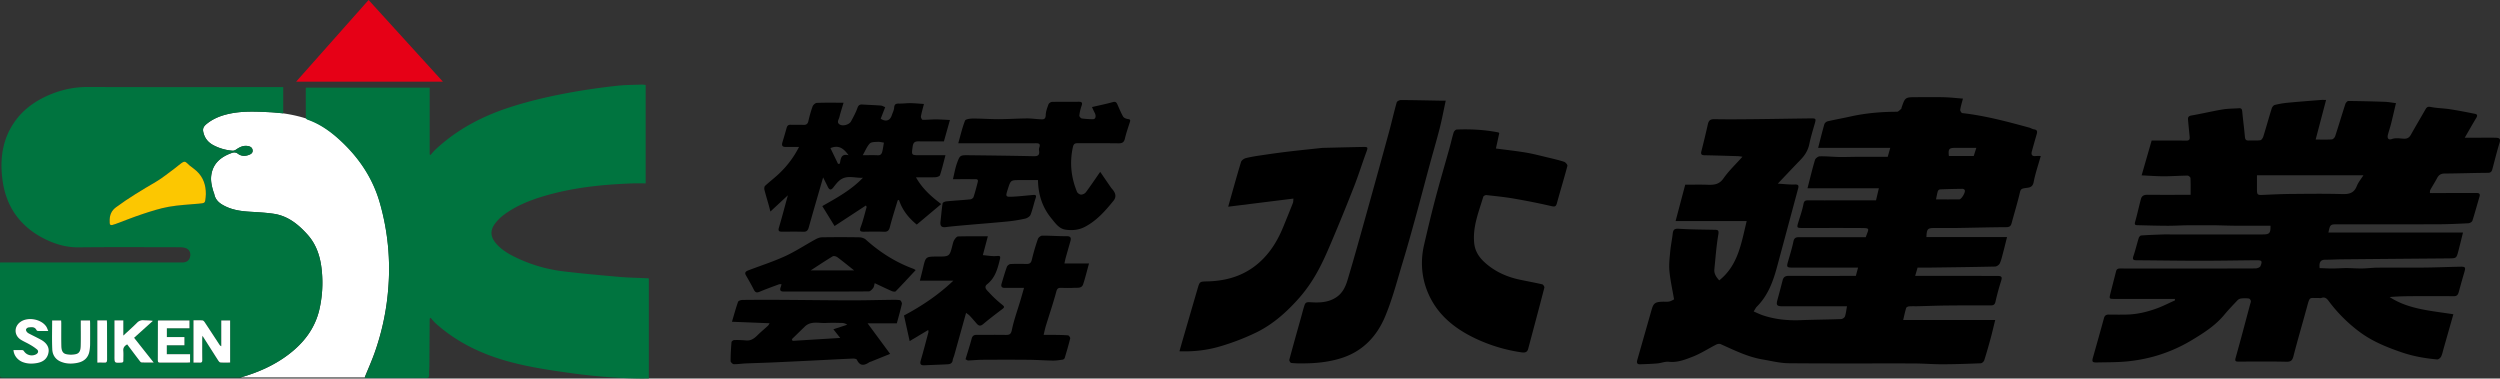 <svg xmlns="http://www.w3.org/2000/svg" viewBox="0 0 4383.696 663.711"><rect x="0" y="0" width="4383.696" height="663.711" fill="#333333" stroke="none"/><defs><style>.cls-1{fill:#fff;}.cls-2{fill:#00743f;}.cls-3{fill:#e60016;}.cls-4{fill:#fcc701;}</style></defs><g id="レイヤー_2" data-name="レイヤー 2"><g id="レイヤー_2-2" data-name="レイヤー 2"><path class="cls-1" d="M505.45,621.913c-24.592,18.557-52.286,30.785-81.693,39.377a18.937,18.937,0,0,1-2.151.476H738.442c-24.219-.137-48.439-.062-72.659-.064-7.243,0-14.487.011-21.73-.021-1.57-.007-3.139-.179-4.554-.266,5.81-14.28,11.97-28.062,17.071-42.225a436.854,436.854,0,0,0,24.079-111.879,420.271,420.271,0,0,0-14.64-152.269c-12.138-42.39-35.449-77.65-67.46-107.779-14.972-14.092-30.918-26.197-49.465-34.436a8.854,8.854,0,0,1-1.182-.487c-.305-.152-.639-.301-.956-.452q-3.911-1.656-7.977-3.084a3.127,3.127,0,0,1-.842-.486c-11.792-4.114-27.241-7.484-41.503-9.553-8.27-.725-15.891-1.654-23.538-2.015-23.169-1.091-46.37-2.33-69.339,2.348-14.65,2.984-28.484,7.993-40.395,17.37-7.736,6.09-8.792,10.04-5.709,19.307,2.866,8.613,8.658,14.608,16.473,18.821a86.129,86.129,0,0,0,33.861,9.704c2.131.184,4.707-1.087,6.588-2.391,6.448-4.472,13.152-7.444,21.224-5.593,3.882.89,6.641,2.913,7.136,7.089.529,4.472-2.471,6.599-5.988,7.976-6.806,2.666-13.605,2.747-19.695-1.764a10.395,10.395,0,0,0-10.594-1.514c-18.817,6.725-33.113,17.848-36.144,38.927-1.519,10.565,1.131,20.912,4.366,30.997a15.628,15.628,0,0,1,.756,1.815c2.171,12.079,10.789,17.889,21.057,22.653,13.607,6.313,27.97,7.99,42.661,8.86,13.61.806,27.29,1.52,40.751,3.533,24.763,3.703,43.152,18.665,59.2,36.568,15.856,17.69,22.637,39.451,24.899,62.646a209.564,209.564,0,0,1-4.316,69.118C551.988,576.431,532.241,601.697,505.45,621.913Z"/><path class="cls-2" d="M.005,460.177c2.564,0,4.199,0,5.833,0q156.565.05,313.131.104c7.848.003,12.538-3.13,14.22-9.589,2.087-8.012-1.829-14.639-9.932-16.336a45.852,45.852,0,0,0-9.305-.829c-58.609-.046-117.223-.435-175.826.186-20.204.214-38.685-4.723-56.506-13.178C36.063,398.921,9.944,362.906,4.013,312.882c-4.115-34.708.342-68.034,20.539-97.752,17.415-25.624,42.131-41.611,70.681-52.186a166.987,166.987,0,0,1,59.32-10.409c111.455.392,222.913.186,334.37.186h7.701v46.045c-8.27-.725-15.891-1.654-23.538-2.014-23.169-1.091-46.37-2.33-69.339,2.348-14.65,2.984-28.484,7.993-40.395,17.37-7.736,6.09-8.792,10.04-5.709,19.307,2.866,8.613,8.658,14.608,16.473,18.821a86.129,86.129,0,0,0,33.861,9.704c2.131.184,4.707-1.087,6.588-2.391,6.448-4.472,13.152-7.444,21.224-5.593,3.882.89,6.641,2.913,7.136,7.089.529,4.472-2.471,6.599-5.988,7.976-6.807,2.666-13.605,2.748-19.695-1.764a10.395,10.395,0,0,0-10.594-1.514c-18.817,6.725-33.113,17.847-36.144,38.926-1.519,10.565,1.131,20.912,4.366,30.997a15.615,15.615,0,0,1,.756,1.815c2.171,12.079,10.789,17.889,21.057,22.653,13.607,6.313,27.97,7.99,42.661,8.86,13.61.806,27.29,1.52,40.751,3.533,24.763,3.703,43.152,18.665,59.2,36.568,15.856,17.69,22.637,39.451,24.899,62.646a209.564,209.564,0,0,1-4.316,69.118c-7.889,33.21-27.636,58.476-54.427,78.693-24.592,18.558-52.286,30.785-81.693,39.377a26.34,26.34,0,0,1-7.295.866q-204.968.059-409.937.034C.008,662.19,0,662.183,0,655.808q0-94.592.005-189.184C.005,464.684.005,462.744.005,460.177Zm360.961-119.898c.106-15.682-4.506-29.517-16.237-40.366-3.842-3.553-8.21-6.538-12.338-9.782-2.966-2.331-6.007-6.61-8.877-6.497-3.523.138-6.957,3.867-10.324,6.195-2.022,1.397-3.776,3.176-5.766,4.625-11.277,8.212-22.024,17.341-34.007,24.354-23.988,14.039-47.808,28.211-70.183,44.787-7.553,5.596-10.549,12.727-10.934,21.453-.469,10.643.509,11.305,10.533,7.622,15.865-5.829,31.537-12.233,47.584-17.499,14.954-4.907,30.08-9.835,45.517-12.585,17.415-3.103,35.253-3.867,52.922-5.487,10.748-.986,10.768-.848,11.76-11.4C360.784,343.895,360.851,342.085,360.966,340.279Zm-21.68,295.543c4.11,0,7.551-.175,10.966.049,3.513.23,4.48-1.256,4.438-4.596-.162-12.663-.1-25.329-.09-37.994.001-1.124.226-2.247.464-4.449,9.54,15.024,18.39,29.041,27.36,42.981.988,1.536,2.582,3.641,4.029,3.753,5.649.437,11.353.178,17.067.178V561.882h-15.526v45.242a7.973,7.973,0,0,1-3.442-3.145c-8.562-13.056-17.073-26.146-25.719-39.147-.885-1.331-2.494-2.955-3.863-3.05-5.181-.359-10.402-.145-15.684-.145ZM200.709,561.837v5.925q0,28.39-.002,56.78c-.004,12.06-.015,11.97,11.973,11.321,2.814-.152,3.726-1.176,3.672-3.855-.112-5.593.35-11.223-.132-16.777-.487-5.612,2.156-8.755,6.82-11.335,7.13,9.472,14.117,18.812,21.192,28.085,1.055,1.382,2.47,3.424,3.808,3.497,6.639.361,13.308.165,21.413.165l-34.309-43.329,32.951-29.656c-5.746-1.036-10.984-.759-16.178-1.117a14.004,14.004,0,0,0-11.754,4.53c-7.393,7.381-15.237,14.312-23.912,22.371V561.837ZM23.605,613.836c.708,9.597,7.328,17.807,16.695,21.259,8.449,3.113,17.195,3.03,25.765,1.284,11.491-2.341,17.644-8.931,19.128-19.081,1.224-8.37-3.441-16.157-13.279-21.571-6.18-3.401-12.567-6.426-18.826-9.685-1.88-.979-3.954-1.883-5.372-3.364-1.208-1.262-2.491-3.54-2.118-4.934a5.961,5.961,0,0,1,4.174-3.557c5.272-.538,11.047-1.751,14.233,4.638a3.183,3.183,0,0,0,2.288,1.513c5.692.129,11.388.069,18.368.069-1.463-3.278-2.175-5.754-3.541-7.791-8.807-13.135-31.988-17.371-45.035-8.35-11.86,8.201-11.653,23.924.6,31.525,5.011,3.108,10.508,5.422,15.596,8.417a84.769,84.769,0,0,1,12.569,8.52c3.186,2.752,2.244,6.355-1.448,8.449a16.245,16.245,0,0,1-20.977-4.824c-.672-.984-1.731-2.365-2.661-2.405C34.396,613.718,29.014,613.836,23.605,613.836Zm299.787-8.44V591.065H292.594V575.589h39.617v-13.707H277.35c-.237.548-.47.835-.47,1.123-.044,23.031-.013,46.062-.154,69.093-.023,3.782,2.13,3.733,4.775,3.727,15.627-.035,31.255-.009,46.883-.031,1.6-.002,3.2-.187,4.886-.293V621.074H292.492V605.396ZM141.629,561.889c0,2.591,0,4.563,0,6.534,0,12.183.219,24.371-.089,36.546-.166,6.574-.459,14.118-8.513,15.995a39.573,39.573,0,0,1-16.845.049c-7.825-1.695-8.474-8.935-8.62-15.405-.288-12.835-.081-25.68-.103-38.522-.003-1.735-.146-3.469-.221-5.131H91.446c0,17.082-.533,33.856.205,50.575.426,9.658,5.31,17.582,14.826,21.614,9.756,4.134,19.881,4.113,30.005,1.965,11.423-2.424,18.63-9.322,20.511-21.109a76.66,76.66,0,0,0,1.015-11.259c.124-12.181.051-24.365.03-36.547-.003-1.736-.145-3.472-.228-5.303Zm29.057-.091V635.81c4.142,0,7.918-.277,11.636.071,4.457.417,5.511-1.35,5.468-5.603-.213-21.212-.107-42.428-.136-63.642-.002-1.567-.18-3.135-.284-4.839Z"/><path class="cls-2" d="M1137.696,488.151V663.672c-6.542,0-13.049.098-19.553-.016a1002.588,1002.588,0,0,1-120.853-9.934c-35.794-4.985-71.529-10.442-106.406-20.058-47.177-13.008-90.408-33.866-127.139-66.868-3.138-2.82-5.724-6.254-8.567-9.402l-1.508.718c-.097,1.513-.269,3.026-.279,4.539q-.252,39.507-.487,79.014c-.037,5.094-.634,10.202-.392,15.275.212,4.439-1.105,5.896-5.736,5.859-26.996-.214-53.995-.106-80.993-.108-7.243,0-14.487.011-21.73-.021-1.57-.007-3.139-.179-4.554-.266,5.81-14.28,11.97-28.062,17.071-42.225a436.85,436.85,0,0,0,24.079-111.879,420.268,420.268,0,0,0-14.64-152.269c-12.138-42.39-35.449-77.65-67.46-107.779-17.628-16.591-36.591-30.45-59.58-38.458a4.701,4.701,0,0,1-2.663-3.358c-.17-17.439-.118-34.88-.118-52.77H753.426V270.746l1.493.984c2.756-3.061,5.309-6.338,8.299-9.151,37.881-35.641,82.81-59.073,131.882-74.837,38.334-12.314,77.644-20.965,117.31-27.723,22.976-3.914,46.116-7.033,69.283-9.603,14.351-1.592,28.89-1.528,43.349-2.092a51.863,51.863,0,0,1,7.093.699V321.56c-7.611,0-15.277-.235-22.925.038-52.026,1.854-103.617,7.071-153.793,21.782-25.967,7.613-51.048,17.52-72.859,34.048a73.721,73.721,0,0,0-14.233,14.241c-9.23,12.27-8.576,23.213,1.274,34.962,8.524,10.167,19.54,17.072,31.181,22.975a263.478,263.478,0,0,0,88.291,26.333c32.458,3.906,65.047,6.788,97.621,9.64,15.225,1.333,30.548,1.541,45.826,2.264C1133.976,487.911,1135.43,488.014,1137.696,488.151Z"/><path class="cls-3" d="M646.322,0,776.594,143.19H519.285Z"/><path class="cls-4" d="M360.966,340.279c-.115,1.806-.182,3.616-.351,5.417-.991,10.552-1.012,10.414-11.76,11.4-17.669,1.62-35.507,2.384-52.922,5.487-15.437,2.75-30.562,7.678-45.517,12.585-16.047,5.266-31.72,11.67-47.584,17.499-10.024,3.683-11.002,3.022-10.533-7.622.385-8.726,3.38-15.857,10.934-21.453,22.375-16.576,46.194-30.748,70.183-44.787,11.983-7.013,22.73-16.142,34.007-24.354,1.99-1.449,3.744-3.227,5.766-4.625,3.368-2.328,6.801-6.057,10.324-6.195,2.87-.112,5.912,4.166,8.877,6.497,4.128,3.245,8.496,6.229,12.338,9.782C356.46,310.761,361.072,324.596,360.966,340.279Z"/><path class="cls-1" d="M339.286,635.822V561.638c5.281,0,10.502-.215,15.684.145,1.369.095,2.978,1.72,3.863,3.05,8.645,13.001,17.156,26.091,25.719,39.147a7.973,7.973,0,0,0,3.442,3.145V561.882H403.52v73.861c-5.715,0-11.418.259-17.067-.178-1.447-.112-3.041-2.217-4.029-3.753-8.97-13.94-17.821-27.957-27.36-42.981-.237,2.202-.463,3.326-.464,4.449-.009,12.665-.071,25.331.09,37.994.043,3.34-.925,4.825-4.438,4.596C346.837,635.647,343.396,635.822,339.286,635.822Z"/><path class="cls-1" d="M200.709,561.837H216.25v26.604c8.675-8.059,16.518-14.99,23.912-22.371a14.004,14.004,0,0,1,11.754-4.53c5.194.358,10.432.081,16.178,1.117l-32.951,29.656,34.309,43.329c-8.104,0-14.774.197-21.413-.165-1.339-.073-2.754-2.115-3.808-3.497-7.074-9.273-14.061-18.613-21.192-28.085-4.664,2.579-7.307,5.722-6.82,11.335.482,5.553.02,11.184.132,16.777.054,2.679-.858,3.703-3.672,3.855-11.989.649-11.977.739-11.973-11.321q.009-28.39.002-56.78Z"/><path class="cls-1" d="M23.605,613.836c5.408,0,10.79-.118,16.157.112.93.04,1.989,1.42,2.661,2.405a16.245,16.245,0,0,0,20.977,4.824c3.692-2.094,4.634-5.697,1.448-8.449a84.769,84.769,0,0,0-12.569-8.52c-5.088-2.995-10.586-5.309-15.596-8.417-12.252-7.601-12.46-23.324-.6-31.525,13.047-9.021,36.228-4.785,45.035,8.35,1.366,2.037,2.078,4.513,3.541,7.791-6.98,0-12.676.06-18.368-.069a3.183,3.183,0,0,1-2.288-1.513c-3.186-6.389-8.962-5.177-14.233-4.638a5.961,5.961,0,0,0-4.174,3.557c-.373,1.394.909,3.673,2.118,4.934,1.419,1.481,3.491,2.385,5.372,3.364,6.26,3.259,12.646,6.284,18.826,9.685,9.838,5.414,14.503,13.201,13.279,21.571-1.484,10.15-7.637,16.74-19.128,19.081-8.569,1.746-17.316,1.83-25.765-1.284C30.933,631.643,24.313,623.433,23.605,613.836Z"/><path class="cls-1" d="M323.392,605.396h-30.9v15.678H333.269V635.5c-1.685.106-3.285.291-4.886.293-15.627.022-31.255-.004-46.883.031-2.646.006-4.798.056-4.775-3.727.141-23.03.11-46.062.154-69.093,0-.288.233-.575.47-1.123h54.862v13.707H292.594v15.476h30.797Z"/><path class="cls-1" d="M141.629,561.889h16.182c.082,1.831.224,3.567.228,5.303.022,12.183.094,24.366-.03,36.547a76.66,76.66,0,0,1-1.015,11.259c-1.881,11.787-9.088,18.686-20.511,21.109-10.124,2.148-20.249,2.17-30.005-1.965-9.517-4.032-14.4-11.956-14.826-21.614-.737-16.718-.205-33.493-.205-50.575H107.24c.075,1.662.218,3.396.221,5.131.022,12.841-.186,25.687.103,38.522.145,6.47.794,13.71,8.62,15.405a39.573,39.573,0,0,0,16.845-.049c8.054-1.877,8.347-9.421,8.513-15.995.308-12.175.088-24.363.089-36.546C141.629,566.452,141.629,564.481,141.629,561.889Z"/><path class="cls-1" d="M170.686,561.798h16.685c.104,1.705.282,3.272.284,4.839.029,21.214-.077,42.43.136,63.642.043,4.253-1.011,6.02-5.468,5.603-3.718-.348-7.495-.071-11.636-.071Z"/><path d="M3254.198,483.781c1.286-4.837,2.479-9.326,3.865-14.536h-49.711q-32.708,0-65.416-.005c-9.853-.007-10.457-1.079-7.633-10.789,3.378-11.61,6.972-23.203,9.41-35.022,1.309-6.348,4.449-7.565,9.964-7.549,37.419.106,74.838.055,112.258.054l4.616,0c5.712-16.334,8.776-15.973-10.98-16.096-33.38-.208-66.762-.045-100.143-.065-9.608-.006-9.964-.58-7.317-9.393,3.254-10.833,7.144-21.561,9.238-32.622,1.151-6.079,3.818-6.523,8.589-6.49,18.994.13,37.99.05,56.984.049,20.48-.001,40.96,0,61.609,0,1.795-7.597,3.14-13.289,5.012-21.209h-125.14c4.605-17.858,8.401-33.893,13.119-49.652.841-2.81,5.466-6.277,8.418-6.348,11.314-.272,22.654.947,33.992,1.166,10.243.198,20.497-.257,30.747-.29,18.071-.059,36.143-.017,54.403-.017,1.503-5.361,2.67-9.525,4.39-15.662H3188.086c3.933-15.29,7.109-28.433,10.856-41.411.622-2.155,3.49-4.657,5.743-5.181,13.327-3.099,26.821-5.472,40.18-8.444,26.837-5.969,53.996-8.261,81.444-8.296,2.556-.003,5.131-3.375,7.63-5.272.304-.231.101-1.05.271-1.549,6.386-18.756,6.388-18.756,26.897-18.759,15.883-.002,31.774-.299,47.647.103,10.803.273,21.581,1.527,33.215,2.407-1.788,6.963-3.766,13.139-4.755,19.469-.286,1.831,2.078,5.769,3.545,5.935,40.085,4.542,78.882,14.921,117.634,25.523,2.774.759,5.33,2.618,8.114,2.971,5.602.71,6.224,3.658,4.878,8.275q-4.374,15.013-8.515,30.095c-1.834,6.686.621,9.284,7.455,8.419a69.882,69.882,0,0,1,8.121-.05c-4.613,16.459-9.698,30.954-12.506,45.878-1.95,10.361-9.557,9.447-15.894,10.55-4.955.863-6.856,1.741-8.133,7.251-4.211,18.164-9.748,36.017-14.565,54.046-1.371,5.132-3.717,7.058-9.465,7.085-28.716.137-57.428.973-86.145,1.407-12.893.195-25.792.028-38.688.023-13.147-.005-14.46,1.313-15.155,15.971h141.394c-2.564,10.184-4.737,19.22-7.135,28.194-1.63,6.1-2.971,12.404-5.652,18.041-1.232,2.591-5.333,5.34-8.193,5.406-38.198.887-76.406,1.327-114.612,1.839-6.983.094-13.969.013-21.259.013-1.351,4.647-2.639,9.079-4.225,14.532,3.277,0,6.106,0,8.936,0q67.031.005,134.063.018c9.31.004,10.022,1.684,7.248,10.323-3.69,11.492-6.773,23.211-9.453,34.983-1.223,5.374-3.835,6.497-8.826,6.469q-38.191-.208-76.385.167c-16.678.17-33.35.842-50.027,1.233-5.419.127-10.859-.15-16.255.238-1.806.13-4.647,1.405-5.06,2.754-2.064,6.745-3.479,13.69-5.258,21.134h161.377c-2.775,11.197-5.186,21.711-8.008,32.114-3.509,12.938-7.151,25.851-11.25,38.609-.716,2.228-3.911,5.112-6.063,5.2-22.344.913-44.707,1.677-67.067,1.741-17.015.05-34.032-1.396-51.05-1.437-72.998-.175-146.001.303-218.993-.391-15.152-.144-30.302-4.059-45.39-6.605-26.19-4.42-49.715-16.206-73.645-26.903-2.08-.93-5.534-.32-7.73.796-13.857,7.041-27.034,15.732-41.429,21.313-13.117,5.085-26.592,10.516-41.672,8.852-6.556-.723-13.444,2.306-20.245,2.889-10.093.866-20.238,1.193-30.369,1.513-5.583.176-5.918-3.341-4.698-7.619q11.035-38.675,22.06-77.352c1.228-4.303,2.413-8.619,3.726-12.896,2.901-9.453,6.363-11.588,19.017-11.875,3.84-.087,7.805.402,11.483-.41,3.437-.759,6.57-2.895,8.209-3.662-2.868-16.806-6.567-33.082-8.139-49.562-1.088-11.402.357-23.122,1.414-34.631.948-10.319,3.19-20.513,4.328-30.822.729-6.6,2.601-9.317,10.302-8.828,20.709,1.317,41.499,1.429,62.26,1.825,5.858.112,8.901-.137,7.43,8.373-3.467,20.065-4.874,40.492-6.932,60.791-.814,8.03,3.478,13.954,8.532,19.529,33.28-26.478,38.629-65.319,48.14-103.991H2938.103c5.917-22.34,11.321-42.745,16.898-63.803,12.86,0,25.752-.334,38.619.101,11.18.379,20.645.024,28.363-11.024,9.294-13.305,21.371-24.666,33.358-38.121-3.697-.467-5.914-.932-8.143-1-19.424-.591-38.848-1.227-58.277-1.574-5.292-.095-6.96-1.659-5.575-7.069q6.052-23.643,11.389-47.467c1.454-6.544,4.451-8.872,11.471-8.735,23.369.455,46.755.212,70.133-.028,32.988-.339,65.973-.963,98.961-1.359,8.993-.108,9.29.661,6.866,9.12-3.405,11.883-7.082,23.737-9.548,35.827-2.276,11.163-7.868,19.907-15.589,27.853-12.983,13.361-25.723,26.958-39.675,41.622,10.662.618,20.302,1.849,29.883,1.497,6.502-.239,7.084,2.07,5.72,7.136q-18.563,68.95-37.117,137.903c-6.896,25.447-15.953,49.854-35.151,69.071a11.223,11.223,0,0,0-1.553,1.843c-1.255,1.968-2.443,3.979-4.099,6.697,5.517,2.346,10.556,4.885,15.849,6.67,21.578,7.278,43.802,9.459,66.508,8.585,23.597-.909,47.224-1.031,70.822-1.898,2.415-.089,6.095-2.445,6.824-4.563,1.858-5.398,2.378-11.257,3.605-17.854h-8.919q-52.091,0-104.182-.006c-9.899-.004-11.392-2.089-8.816-11.403,3.156-11.414,6.146-22.876,9.093-34.346,1.494-5.816,5.061-7.679,10.986-7.645,36.072.205,72.146.096,108.219.092C3247.965,483.781,3250.903,483.781,3254.198,483.781ZM3394.75,349.695c14.771,0,27.709.036,40.648-.021,4.122-.018,11.806-13.175,9.606-16.634a5.308,5.308,0,0,0-3.945-1.951c-13.083.166-26.167.456-39.239.992a5.281,5.281,0,0,0-3.824,3.008C3396.66,339.517,3395.929,344.128,3394.75,349.695Zm66.149-76.17c1.436-4.502,2.834-8.887,4.556-14.285-12.761,0-24.499-.007-36.236.002-11.717.01-13.281,1.859-11.878,14.283Z"/><path d="M4318.814,407.735c-2.855,11.433-5.325,21.604-7.941,31.736-3.517,13.62-3.566,13.516-18.022,13.632q-93.543.752-187.085,1.623c-9.499.089-18.997.734-28.494.705-9.082-.028-10.869,5.537-9.889,14.682,6.905.226,14.79.696,22.674.683,8.126-.013,16.251-.726,24.376-.716,9.228.011,18.46.794,27.683.666,9.087-.126,18.16-1.363,27.245-1.431,27.238-.205,54.481.127,81.718-.144,20.978-.208,41.948-1.103,62.925-1.506,9.075-.174,9.702,1.079,7.129,9.75-3.442,11.6-6.641,23.272-9.852,34.939-1.266,4.599-3.344,7.183-8.876,7.088-19.428-.334-38.865-.132-58.299-.132-17.888-.001-35.776,0-53.907,1.546,16.557,10.914,34.821,16.863,53.507,20.865,18.928,4.054,38.263,6.206,58.222,9.317-5.9,20.744-11.471,40.365-17.067,59.979-1.372,4.808-2.285,9.859-4.46,14.281-1.14,2.319-4.701,5.162-6.923,4.968-21.208-1.854-42.097-5.558-62.327-12.492-26.278-9.007-51.895-19.353-74.296-36.258a263.401,263.401,0,0,1-53.542-53.686c-3.394-4.59-6.76-7.548-12.84-5.376-1.672.597-3.738.05-5.621.1-14.996.395-14.416-3.425-19.233,14.352-7.913,29.209-16.532,58.232-24.056,87.539-1.976,7.697-4.576,10.049-12.739,9.848-27.87-.686-55.767-.263-83.653-.263-4.372,0-6.819-.289-5.09-6.397,8.844-31.253,17.06-62.684,25.479-94.057.545-2.03,1.584-4.223,1.217-6.112-.31-1.592-2.205-3.894-3.617-4.064a59.303,59.303,0,0,0-13.215-.034,10.904,10.904,0,0,0-6.318,2.94c-8.123,8.548-16.278,17.103-23.826,26.152-15.478,18.554-35.56,31.355-55.768,43.514a267.351,267.351,0,0,1-69.405,29.688,280.969,280.969,0,0,1-44.967,8.087c-17.557,1.671-35.303,1.438-52.971,1.832-7.794.174-8.788-1.449-6.734-8.703,6.521-23.025,13.057-46.047,19.333-69.14,1.336-4.918,4.234-6.197,8.772-6.146,10.498.118,21.004.232,31.498-.014,17.846-.418,35.065-4.553,51.718-10.549,11.139-4.01,21.731-9.536,32.568-14.383q-.14-1.257-.281-2.514-4.41,0-8.82,0-48.461.016-96.921.022c-9.43-.004-9.618-.256-7.251-9.643,3.279-12.999,6.656-25.974,9.955-38.968,1.065-4.197,3.893-4.793,7.801-4.76,20.46.175,40.922.073,61.383.072,58.422-.001,116.844.06,175.266-.173,3.006-.012,7.779-1.816,8.69-4.034,3.728-9.078,2.498-10.4-7.626-10.312-33.047.285-66.093.919-99.139.905-36.771-.016-73.542-.646-110.314-.873-5.472-.034-7.902-.914-5.689-7.343,3.584-10.411,6.06-21.199,9.334-31.725.558-1.795,2.68-4.294,4.225-4.402,12.41-.871,24.852-1.295,37.289-1.747,4.67-.17,9.35-.064,14.025-.065q80.768-.004,161.536-.003c12.264-.001,14.135-2.079,13.96-15.248-20.357,0-40.709.088-61.061-.035-11.306-.068-22.609-.498-33.915-.745-2.42-.053-4.842-.024-7.264-.026-14.361-.011-28.724-.149-43.083.008-11.831.129-23.659.912-35.485.858-17.738-.081-35.476-.578-53.21-1.05-3.728-.099-4.59-1.602-3.393-5.777,3.841-13.398,6.652-27.089,10.343-40.535,1.408-5.127,5.504-7.067,11.099-7.006,22.074.242,44.152.098,66.229.097h9.657c0-10.205.244-19.812-.24-29.383-.081-1.593-3.338-4.342-5.105-4.325-13.898.134-27.79,1.209-41.684,1.205-12.566-.004-25.132-1.005-38.886-1.619,5.788-20.104,11.402-39.6,17.577-61.048,19.99,0,40.294-.2,60.59.135,5.352.088,6.467-2.204,6.062-6.569-.939-10.12-2.032-20.226-2.87-30.354-.347-4.197,1.075-6.329,6.096-7.188,18.155-3.108,36.098-7.466,54.26-10.523,9.543-1.607,19.377-1.471,29.076-2.168,4.969-.357,5.349,2.638,5.72,6.627,1.35,14.504,3.362,28.947,4.588,43.459.411,4.86,2.015,6.689,6.819,6.493,6.762-.276,13.613.405,20.27-.485,2.061-.276,4.45-4.074,5.268-6.702,5.072-16.311,9.611-32.787,14.684-49.097.742-2.385,3.067-5.466,5.218-6.009a151.401,151.401,0,0,1,22.564-3.91c19.569-1.871,39.176-3.337,58.774-4.897,2.647-.211,5.325-.029,8.776-.029l-18.293,69.449c10.21,0,19.354.359,28.43-.267,2.117-.146,5.059-3.295,5.829-5.648,6.136-18.754,11.73-37.685,17.826-56.452.703-2.163,3.476-5.235,5.27-5.222,21.306.158,42.614.683,63.91,1.437,6.322.224,12.609,1.458,19.569,2.31-2.861,12.059-5.63,24.221-8.661,36.317-1.597,6.372-3.788,12.594-5.456,18.95-1.68,6.404.97,9.83,7.01,7.673,7.269-2.596,14.172-.767,21.192-.568,5.831.165,9.323-2.022,12.133-7.069,8.318-14.942,17.095-29.628,25.561-44.488,2.239-3.93,4.275-5.12,9.461-4.061,10.865,2.218,22.166,2.193,33.165,3.889,14.831,2.287,29.574,5.19,44.294,8.132,4.327.865,4.267,3.532,2.072,7.16-6.635,10.967-12.907,22.153-20.149,34.687,9.98,0,18.928-.002,27.876,0,8.884.002,17.772-.136,26.652.063,5.664.127,8.793,1.61,6.519,8.843-4.724,15.025-8.324,30.402-12.482,45.608-1.06,3.875-2.127,7.041-7.772,7.07-25.381.131-50.757,1.118-76.138,1.262-6.599.037-10.319,2.558-13.222,8.093-3.654,6.967-7.999,13.569-11.775,20.477-.86,1.573-.612,3.753-.874,5.653,1.627.024,3.254.075,4.88.068,15.072-.065,30.143-.165,45.215-.204,10.627-.028,21.254.052,31.881.024,4.394-.012,6.612,1.307,5.126,6.299-4.208,14.128-7.971,28.396-12.515,42.412-.669,2.064-4.572,4.234-7.081,4.363-17.498.901-35.021,1.689-52.538,1.748-58.691.197-117.382.071-176.074.076-13.643.001-13.643.014-16.758,14.413Zm-174.58-100.433h-186.7c0,8.401-.002,15.6,0,22.8.003,12.004.297,12.108,12.098,11.573,15.884-.72,31.779-1.457,47.675-1.591,29.878-.25,59.777-.672,89.63.216,12.21.363,20.826-1.665,25.673-14.078C4135.195,319.604,4140.091,313.887,4144.234,307.302Z"/><path d="M2628.933,233.463c-1.914,8.795-3.84,17.645-5.865,26.951,17.779,2.355,35.1,4.207,52.254,7.067,12.697,2.117,25.2,5.44,37.743,8.423,9.948,2.366,19.945,4.661,29.652,7.815,2.524.82,6.182,5.3,5.696,7.144-5.763,21.845-12.435,43.448-18.345,65.256-1.704,6.289-3.845,6.671-10.029,5.236-21.77-5.052-43.736-9.368-65.763-13.173-15.865-2.74-31.936-4.336-47.952-6.104-1.745-.193-4.998,1.482-5.428,2.924-7.947,26.677-18.946,52.688-15.88,81.657,1.456,13.755,8.299,24.102,17.762,32.871,17.412,16.137,38.38,25.728,61.469,30.709,13.354,2.881,26.82,5.25,40.121,8.344,1.649.384,4.052,4.196,3.642,5.783-9.271,35.885-18.884,71.682-28.441,107.493-1.919,7.192-7.631,6.597-12.919,5.797a283.19,283.19,0,0,1-79.007-23.919c-32.617-15.4-60.9-36.648-78.053-68.518-16.043-29.805-20.231-62.751-12.414-96.337,6.241-26.812,12.573-53.615,19.603-80.228,7.922-29.989,16.712-59.748,25.033-89.633,2.47-8.869,4.39-17.898,7.104-26.687.66-2.14,3.399-5.099,5.286-5.178,24.575-1.021,49.034.304,73.23,5.053C2627.885,232.301,2628.244,232.872,2628.933,233.463Z"/><path d="M2068.134,615.972c2.21-7.758,4.102-14.514,6.057-21.25q12.871-44.347,25.796-88.678c3.696-12.595,3.824-12.285,17.336-12.624,36.91-.928,69.715-11.736,96.561-38.595,16.589-16.597,27.798-36.143,36.508-57.499,5.622-13.784,11.264-27.562,16.701-41.419.827-2.108.589-4.633.921-7.685L2153.61,362.456c7.676-27.109,14.738-52.813,22.467-78.316.893-2.947,5.17-6.053,8.433-6.872,9.437-2.366,19.127-3.811,28.773-5.235,15.406-2.273,30.833-4.439,46.296-6.281,19.475-2.321,38.994-4.272,58.495-6.373.801-.086,1.611-.095,2.418-.114,23.312-.546,46.623-1.165,69.937-1.593,8.364-.153,8.44.832,5.525,8.71-7.411,20.029-13.743,40.469-21.52,60.349q-19.079,48.774-39.548,97c-7.783,18.373-15.764,36.805-25.544,54.145A258.931,258.931,0,0,1,2279.084,521.3c-21.845,24.922-46.541,47.249-76.584,61.842a410.764,410.764,0,0,1-63.199,24.27C2116.988,613.985,2093.706,616.839,2068.134,615.972Z"/><path d="M1518.423,360.277l-55.032,36.042c-7.46-12.109-14.075-22.845-21.528-34.943,24.978-14.258,50.664-28.026,71.288-49.723-12.88.976-26.298-4.787-38.353,2.764-5.42,3.395-9.553,9.133-13.624,14.316-4.414,5.62-7.079,4.085-9.69-1.27-2.37-4.861-4.814-9.685-8.165-16.413-8.816,30.559-17.142,58.907-25.075,87.365-1.517,5.442-3.573,8.167-9.701,7.959-12.369-.419-24.763-.145-37.146-.128-4.923.007-7.458-.89-5.594-7.105,5.42-18.078,10.134-36.368,15.706-56.696l-30.634,28.488c-1.28-4.945-2.072-8.253-2.995-11.524-2.5-8.861-5.239-17.66-7.457-26.589-.534-2.149-.29-5.653,1.085-6.924,8.575-7.931,18.018-14.954,26.33-23.134a167.75,167.75,0,0,0,33.258-45.138c-8.749,0-16.205-.074-23.659.024-5.666.075-7.066-2.677-5.574-7.711,2.542-8.575,5.121-17.14,7.5-25.761,1.065-3.86,2.984-5.62,7.271-5.412,7.252.352,14.547-.187,21.796.191,5.093.266,7.798-1.325,9.022-6.498a221.482,221.482,0,0,1,7.374-25.768c1.01-2.736,4.844-6.162,7.507-6.27,14.947-.605,29.932-.291,46.832-.291-2.941,10-5.435,17.372-7.203,24.913-1.039,4.431-5.754,9.862.807,13.451,5.774,3.159,16.469-.092,19.43-5.583,4.115-7.632,8.394-15.312,11.224-23.451,1.8-5.177,4.24-6.508,9.096-6.186,10.653.707,21.334,1.003,31.979,1.806,2.462.186,4.822,1.731,7.669,2.819l-7.863,20.234c8.772,5.863,16.267,3.546,19.368-5.892,1.477-4.495,3.92-8.928,4.209-13.497.409-6.464,3.575-7.252,8.905-7.144,6.659.135,13.338-.844,19.999-.736,7.648.124,15.285.911,23.316,1.435-1.911,7.578-3.999,14.634-5.293,21.832-.331,1.837,1.81,5.9,2.883,5.924,7.721.173,15.46-.719,23.192-.709,8.053.01,16.105.651,24.786,1.044l-10.556,37.544c-14.706,0-29.268.19-43.82-.085-6.658-.126-9.929,1.447-10.958,9.099-2.058,15.307-2.708,15.22,12.931,15.219,14.492,0,28.985,0,44.612,0-3.281,12.34-5.991,23.816-9.63,34.99-.625,1.919-5.166,3.505-7.958,3.609-11.018.41-22.06.168-34.128.168,10.852,19.433,26.386,33.524,44.248,46.855l-42.898,36.011c-14.642-11.924-25.384-25.709-31.198-43.274l-2.22.772c-4.598,15.438-9.62,30.768-13.586,46.367-1.611,6.337-3.9,9.013-10.657,8.721-11.555-.498-23.148-.27-34.721-.091-6.273.097-8.633-.949-5.895-8.206,4.245-11.251,7.03-23.057,10.262-34.675C1519.767,362.445,1518.733,361.115,1518.423,360.277Zm-5.621-88.119c9.777,0,18.109-.299,26.408.107,5.395.264,7.066-3,8.007-7.023,1.167-4.986,1.82-10.092,2.693-15.136-3.73-.515-7.431-1.611-11.047-1.38-4.733.303-11.098.072-13.729,2.896C1520.124,256.996,1517.263,264.375,1512.802,272.157Zm-43.272,15.278,3.222-.569c1.38-8.712,2.1-18.066,15.284-14.629-8.248-11.205-16.562-18.826-31.864-12.524Z"/><path d="M2535.048,176.515c-3.679,17.04-6.606,32.83-10.556,48.36-5.44,21.385-11.739,42.55-17.513,63.852-8.146,30.051-15.992,60.184-24.259,90.201-7.359,26.722-14.729,53.453-22.793,79.967-9.788,32.182-18.168,65.035-31.086,95.957-14.38,34.421-38.752,60.832-76.12,72.877-23.02,7.42-46.505,9.542-70.396,9.481a141.937,141.937,0,0,1-18.269-.802c-1.383-.183-3.684-4.025-3.271-5.569,6.59-24.636,13.555-49.171,20.431-73.73,2.054-7.337,3.842-14.764,6.25-21.983,1.363-4.084,3.28-5.624,9.225-5.229,15.96,1.061,32.253.942,46.633-8.738,10.879-7.323,16.075-18.523,19.511-29.958,12.104-40.281,23.262-80.848,34.572-121.365q19.367-69.378,38.336-138.867c4.661-17.089,8.542-34.393,13.348-51.438.552-1.959,4.785-4.104,7.303-4.093,23.026.098,46.051.661,69.076,1.07C2528.597,176.563,2531.724,176.515,2535.048,176.515Z"/><path d="M1929.176,301.336c6.19,9.033,12.514,18.301,18.894,27.53,1.056,1.528,2.394,2.857,3.541,4.326,4.705,6.025,6.08,12.397.937,18.752-14.396,17.788-29.382,34.871-50.167,45.805-10.976,5.774-22.652,6.606-34.176,4.922-11.295-1.65-17.874-11.569-24.514-19.639-15.697-19.076-23.264-41.529-23.587-67.246-10.72,0-21.131.007-31.541-.002-16.296-.013-16.296-.017-21.221,15.394-4.521,14.146-4.508,14.393,10.085,13.612,11.364-.608,22.686-1.982,34.036-2.904,3.679-.299,6.438-.096,4.613,5.296-3.286,9.707-5.272,19.884-9.011,29.389-1.222,3.105-5.925,5.987-9.524,6.793a258.587,258.587,0,0,1-31.246,5.009c-25.127,2.461-50.308,4.365-75.459,6.582-10.841.956-21.691,1.912-32.485,3.277-7.863.995-10.098-2.474-9.233-9.655,1.288-10.689,2.061-21.449,3.735-32.072.236-1.5,4.245-3.205,6.64-3.435,14.027-1.347,28.109-2.137,42.131-3.526,2.005-.199,4.892-2.272,5.486-4.093,2.852-8.751,5.213-17.674,7.43-26.615,1.256-5.062-2.651-4.644-5.787-4.651-12.075-.025-24.15-.01-37.801-.01,2.466-9.985,3.96-19.279,7.094-27.983,5.109-14.19,5.563-14.179,20.795-14,37.859.445,75.72.882,113.572,1.717,7.286.161,10.764-1.693,9.618-9.4a11.537,11.537,0,0,1,.264-5.591c3.068-7.946-2.08-7.763-7.314-7.761q-62.188.024-124.376.006c-2.906,0-5.813,0-10.296,0,3.989-14.063,6.964-27.245,11.86-39.671,1.053-2.673,9.04-3.614,13.838-3.627,15.117-.04,30.236,1.132,45.353,1.097,16.314-.038,32.623-1.145,48.939-1.31,7.697-.077,15.4,1.056,23.109,1.456,5.116.266,10.046,1.179,10.232-7.187.143-6.402,2.625-12.887,4.897-19.027.732-1.977,4.083-4.178,6.282-4.228,15.606-.359,31.225-.085,46.838-.235,5.939-.057,6.613,2.175,4.772,7.37a77.379,77.379,0,0,0-3.839,16.854c-.183,1.579,2.605,4.804,4.363,5.07a160.351,160.351,0,0,0,19.281,1.315c4.997.146,6.384-5.439,3.12-11.566-1.65-3.097-2.998-6.355-4.582-9.753,13.06-3.04,24.893-5.457,36.507-8.667,4.464-1.234,6.307.184,7.913,3.766,3.242,7.231,6.249,14.603,10.094,21.505,1.195,2.145,4.631,3.635,7.303,4.212,3.206.693,6.333.211,4.744,5.16-3.106,9.675-6.505,19.302-8.803,29.176-1.519,6.528-4.549,8.514-11.045,8.424-23.686-.332-47.38-.053-71.07-.193-5.076-.03-7.736.474-9.135,6.856-5.929,27.038-3.22,53.043,7.218,78.363.967,2.346,4.69,4.881,7.177,4.927a11.748,11.748,0,0,0,8.431-4.178C1912.682,325.515,1920.698,313.543,1929.176,301.336Z"/><path d="M1283.476,564.18c3.678-12.394,6.749-23.804,10.673-34.912.65-1.839,5.02-3.314,7.687-3.342q35.927-.382,71.861-.123c39.312.228,78.623.793,117.934.872,22.829.046,45.658-.612,68.488-.881,5.959-.07,11.99-.34,17.834.523,1.53.226,3.903,4.668,3.468,6.64-2.428,11.009-5.6,21.855-8.856,34.022h-51.241c13.433,18.212,25.964,35.202,39.494,53.545-12.377,5.004-22.887,9.258-33.402,13.498a15.963,15.963,0,0,0-2.947,1.063c-8.734,5.845-16.411,7.597-21.921-4.284-.696-1.5-4.693-2.168-7.11-2.063-24.73,1.083-49.447,2.435-74.171,3.652q-33.928,1.67-67.862,3.202c-15.377.668-30.767,1.031-46.144,1.701-6.891.301-13.778,1.471-20.637,1.267-1.982-.059-5.517-3.522-5.518-5.426-.008-11.071.666-22.157,1.576-33.199.114-1.38,2.956-3.567,4.581-3.61a166.843,166.843,0,0,1,20.823.623c8.519.843,14.3-3.358,19.919-8.894,5.993-5.904,12.493-11.29,18.692-16.99.96-.883,1.492-2.233,2.799-4.266Zm105.023,30.557q.659,1.475,1.319,2.95l83.49-5.123-11.998-15.201,24.224-7.955a15.819,15.819,0,0,0-8.801-3.098c-9.475-.206-18.978-.472-28.432.022-12.656.662-26.365-4.167-37.302,6.52Q1399.775,583.821,1388.499,594.737Z"/><path d="M1795.608,504.772c-11.226,0-22.44-.102-33.652.042-5.698.073-7.161-2.656-5.659-7.624,2.966-9.81,5.761-19.689,9.252-29.312.789-2.175,4.062-4.736,6.322-4.867,9.384-.544,18.819-.343,28.232-.178,5.357.094,7.889-1.756,9.212-7.466a369.575,369.575,0,0,1,10.624-36.309c.888-2.592,4.878-5.822,7.466-5.846,14.208-.131,28.43,1.109,42.635.918,7.529-.102,8.504,2.997,6.837,8.945-2.693,9.611-5.484,19.195-8.159,28.811-.748,2.689-1.235,5.45-2.272,10.116h43.108c-3.724,13.398-6.522,25.121-10.311,36.515-2.508,7.543-9.996,5.814-15.815,6.151-7.507.435-15.063.278-22.589.064-4.833-.138-7.048.737-8.595,6.494-5.445,20.276-12.239,40.187-18.388,60.277-1.455,4.753-2.392,9.665-3.849,15.663,6.217,0,11.986-.079,17.753.019,8.386.141,16.793.145,25.133.874,1.449.127,4.045,3.895,3.678,5.383-2.858,11.596-6.236,23.069-9.695,34.506a5.024,5.024,0,0,1-3.517,2.676c-5.704.805-11.472,1.749-17.203,1.665-14.182-.208-28.353-1.278-42.534-1.41-26.944-.25-53.892-.195-80.837-.029-8.368.051-16.728.969-25.1,1.235-1.38.044-2.801-1.232-4.659-2.115,3.684-12.217,7.571-24.162,10.811-36.281,1.414-5.289,4.398-6.596,9.273-6.558,16.505.128,33.015-.134,49.517.121,6.436.1,9.905-.163,11.642-8.608,3.637-17.682,9.947-34.811,15.111-52.181C1791.453,519.489,1793.4,512.479,1795.608,504.772Z"/><path d="M1627.689,578.606l-32.624,19.468c-3.405-15.397-6.585-29.773-9.927-44.881,30.634-16.336,59.63-35.448,86.513-61.017h-58.696c2.018-8.047,3.859-14.951,5.472-21.908,4.727-20.389,4.691-20.397,25.503-20.413,21.198-.016,21.164-.024,26.312-20.497.767-3.05,1.559-6.279,3.211-8.869,1.553-2.435,4.209-5.822,6.465-5.888,16.904-.494,33.83-.269,52.238-.269-2.933,11.051-5.647,21.281-8.77,33.047,8.085.634,16.106,2.232,23.932,1.56,5.887-.506,7.467-.245,5.96,5.918-3.976,16.26-8.089,32.122-22.208,43.405-7.158,5.72-.051,10.987,3.267,14.653a196.842,196.842,0,0,0,23.229,21.603c4.271,3.407,3.631,4.661-.072,7.468-11.303,8.568-22.628,17.139-33.473,26.268-4.719,3.972-7.867,3.335-11.45-.836-3.984-4.638-7.97-9.28-12.145-13.743-1.658-1.772-3.824-3.07-6.41-5.094-7.271,26.096-14.029,50.4-20.83,74.692-.776,2.77-2.245,5.414-2.607,8.218-.702,5.437-4.351,7.056-8.854,7.291-13.479.703-26.975,1.088-40.458,1.723-6.348.299-8.782-1.596-6.761-8.472,4.807-16.363,9.053-32.891,13.455-49.371C1628.212,581.711,1627.842,580.599,1627.689,578.606Z"/><path d="M1605.621,473.591c-11.935,12.796-23.297,25.19-35.038,37.212-1.082,1.108-4.865.487-6.917-.415-9.983-4.388-19.803-9.145-29.849-13.849-.926,3.116-1.1,6.347-2.721,8.474-1.954,2.563-5.125,5.943-7.791,5.962-49.763.355-99.529.263-149.294.266-6.47,0-6.922-3.362-4.811-8.366a26.608,26.608,0,0,0,1.067-4.668c-1.626.16-3.376-.015-4.857.535-11.205,4.162-22.479,8.178-33.471,12.853-5.112,2.174-7.65,1.235-10.098-3.655-4.322-8.633-9.181-17.005-13.995-25.383-2.861-4.98.51-6.993,4.036-8.352,21.493-8.287,43.564-15.279,64.463-24.843,18.424-8.43,35.505-19.771,53.332-29.548,3.541-1.942,7.76-3.644,11.694-3.709q32.675-.534,65.362.011c3.892.068,8.656,1.512,11.467,4.043,24.759,22.285,52.346,39.788,83.682,51.269A26.719,26.719,0,0,1,1605.621,473.591Zm-184.14.589h76.284c-10.062-7.989-19.558-15.812-29.425-23.136-2.081-1.544-6.376-2.676-8.199-1.581C1447.401,457.113,1435.044,465.397,1421.481,474.18Z"/></g></g></svg>